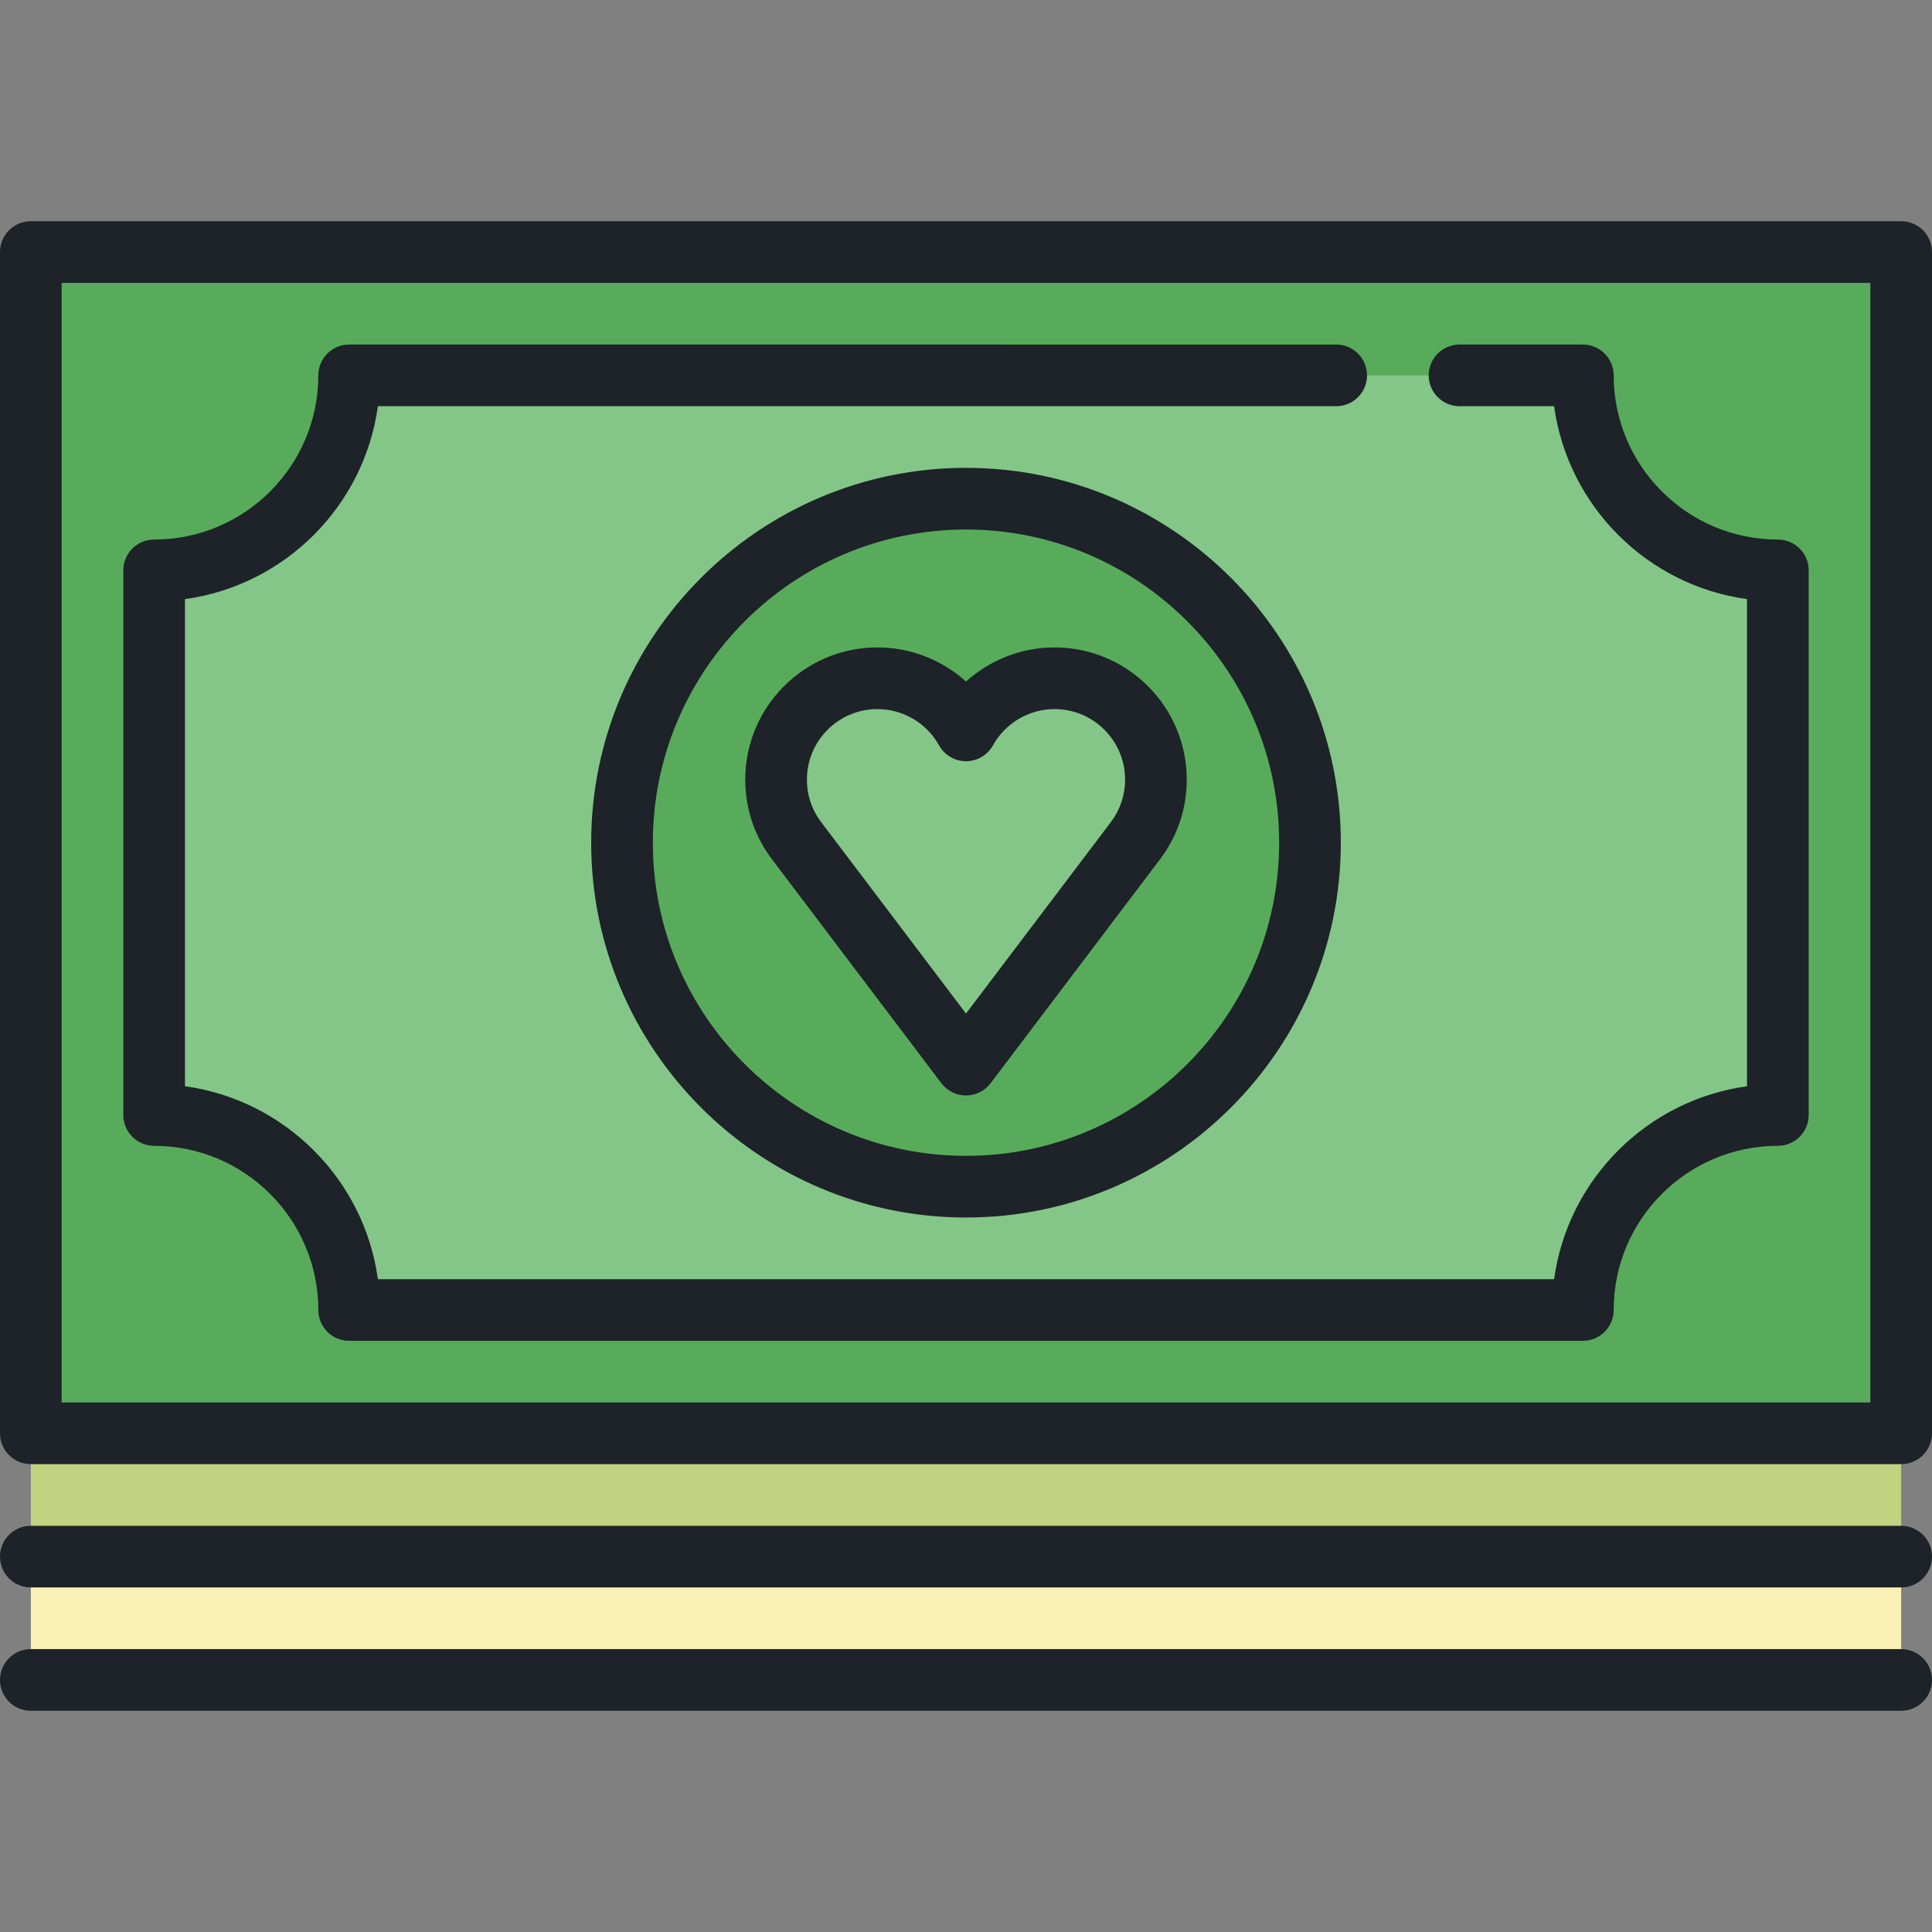 <?xml version="1.0" encoding="iso-8859-1"?>
<!-- Uploaded to: SVG Repo, www.svgrepo.com, Generator: SVG Repo Mixer Tools -->
<svg version="1.1" id="Layer_1" xmlns="http://www.w3.org/2000/svg" xmlns:xlink="http://www.w3.org/1999/xlink" 
	 viewBox="0 0 512 512" xml:space="preserve">
<rect x="0" y="0" width="512" height="512" fill="#808080" stroke="none"/>
<polygon style="fill:#F9F0B5;" points="503.83,412.524 256,330.12 8.17,412.524 8.17,445.205 503.83,445.205 "/>
<polygon style="fill:#C2D280;" points="503.83,379.843 256,297.439 8.17,379.843 8.17,412.524 503.83,412.524 "/>
<rect x="8.17" y="66.8" style="fill:#58AB5B;" width="495.66" height="313.05"/>
<path style="fill:#84C688;" d="M419.472,99.476H92.528c0,28.541-23.137,51.677-51.677,51.677v144.332
	c28.54,0,51.677,23.137,51.677,51.677h326.944c0-28.54,23.137-51.677,51.677-51.677V151.153
	C442.609,151.153,419.472,128.016,419.472,99.476z"/>
<circle style="fill:#58AB5B;" cx="256" cy="223.319" r="91.158"/>
<path style="fill:#84C688;" d="M306.332,206.603c0-14.834-12.025-26.858-26.858-26.858c-10.098,0-18.887,5.576-23.474,13.815
	c-4.586-8.239-13.375-13.815-23.474-13.815c-14.834,0-26.858,12.024-26.858,26.858c0,6.081,2.022,11.688,5.428,16.19L256,282.145
	l44.903-59.352C304.31,218.291,306.332,212.684,306.332,206.603z"/>
<g>
	<path style="fill:#1D2328;" d="M503.83,437.034H8.17c-4.512,0-8.17,3.658-8.17,8.17c0,4.512,3.658,8.17,8.17,8.17h495.66
		c4.512,0,8.17-3.658,8.17-8.17C512,440.693,508.342,437.034,503.83,437.034z"/>
	<path style="fill:#1D2328;" d="M503.83,404.354H8.17c-4.512,0-8.17,3.658-8.17,8.17c0,4.512,3.658,8.17,8.17,8.17h495.66
		c4.512,0,8.17-3.658,8.17-8.17C512,408.012,508.342,404.354,503.83,404.354z"/>
	<path style="fill:#1D2328;" d="M503.83,58.625H8.17c-4.512,0-8.17,3.658-8.17,8.17v313.048c0,4.512,3.658,8.17,8.17,8.17h495.66
		c4.512,0,8.17-3.658,8.17-8.17V66.795C512,62.283,508.342,58.625,503.83,58.625z M495.66,371.673H16.34V74.966H495.66V371.673z"/>
	<path style="fill:#1D2328;" d="M40.851,303.655c23.99,0,43.507,19.517,43.507,43.507c0,4.512,3.658,8.17,8.17,8.17h326.944
		c4.512,0,8.17-3.658,8.17-8.17c0-23.99,19.517-43.507,43.507-43.507c4.512,0,8.17-3.658,8.17-8.17V151.153
		c0-4.512-3.658-8.17-8.17-8.17c-23.99,0-43.508-19.517-43.508-43.507c0-4.512-3.658-8.17-8.17-8.17H386.79
		c-4.512,0-8.17,3.658-8.17,8.17c0,4.512,3.658,8.17,8.17,8.17h25.066c3.631,26.476,24.646,47.491,51.122,51.122V287.87
		c-26.476,3.631-47.491,24.646-51.122,51.122H100.143c-3.63-26.476-24.646-47.491-51.122-51.122V158.768
		c26.476-3.631,47.491-24.646,51.122-51.122h253.966c4.512,0,8.17-3.658,8.17-8.17c0-4.512-3.658-8.17-8.17-8.17H92.528
		c-4.512,0-8.17,3.658-8.17,8.17c0,23.99-19.517,43.507-43.507,43.507c-4.512,0-8.17,3.658-8.17,8.17v144.332
		C32.681,299.997,36.339,303.655,40.851,303.655z"/>
	<path style="fill:#1D2328;" d="M256,123.987c-54.772,0-99.332,44.56-99.332,99.332s44.56,99.332,99.332,99.332
		s99.332-44.56,99.332-99.332S310.772,123.987,256,123.987z M256,306.311c-45.762,0-82.992-37.23-82.992-82.992
		s37.23-82.992,82.992-82.992s82.992,37.23,82.992,82.992S301.762,306.311,256,306.311z"/>
	<path style="fill:#1D2328;" d="M279.474,171.574c-8.797,0-17.128,3.312-23.474,9.04c-6.346-5.729-14.677-9.04-23.474-9.04
		c-19.314,0-35.028,15.714-35.028,35.028c0,7.692,2.45,14.995,7.083,21.119l44.903,59.352c1.544,2.041,3.955,3.241,6.515,3.241
		c2.56,0,4.971-1.199,6.515-3.241l44.903-59.351c4.633-6.124,7.083-13.427,7.083-21.119
		C314.502,187.289,298.788,171.574,279.474,171.574z M294.388,217.864L256,268.603l-38.388-50.74
		c-2.469-3.263-3.774-7.156-3.774-11.26c0-10.304,8.384-18.688,18.688-18.688c6.774,0,13.032,3.685,16.335,9.618
		c1.442,2.59,4.173,4.197,7.139,4.197s5.696-1.606,7.139-4.197c3.302-5.933,9.561-9.618,16.335-9.618
		c10.304,0,18.688,8.384,18.688,18.688C298.162,210.708,296.857,214.601,294.388,217.864z"/>
</g>
</svg>